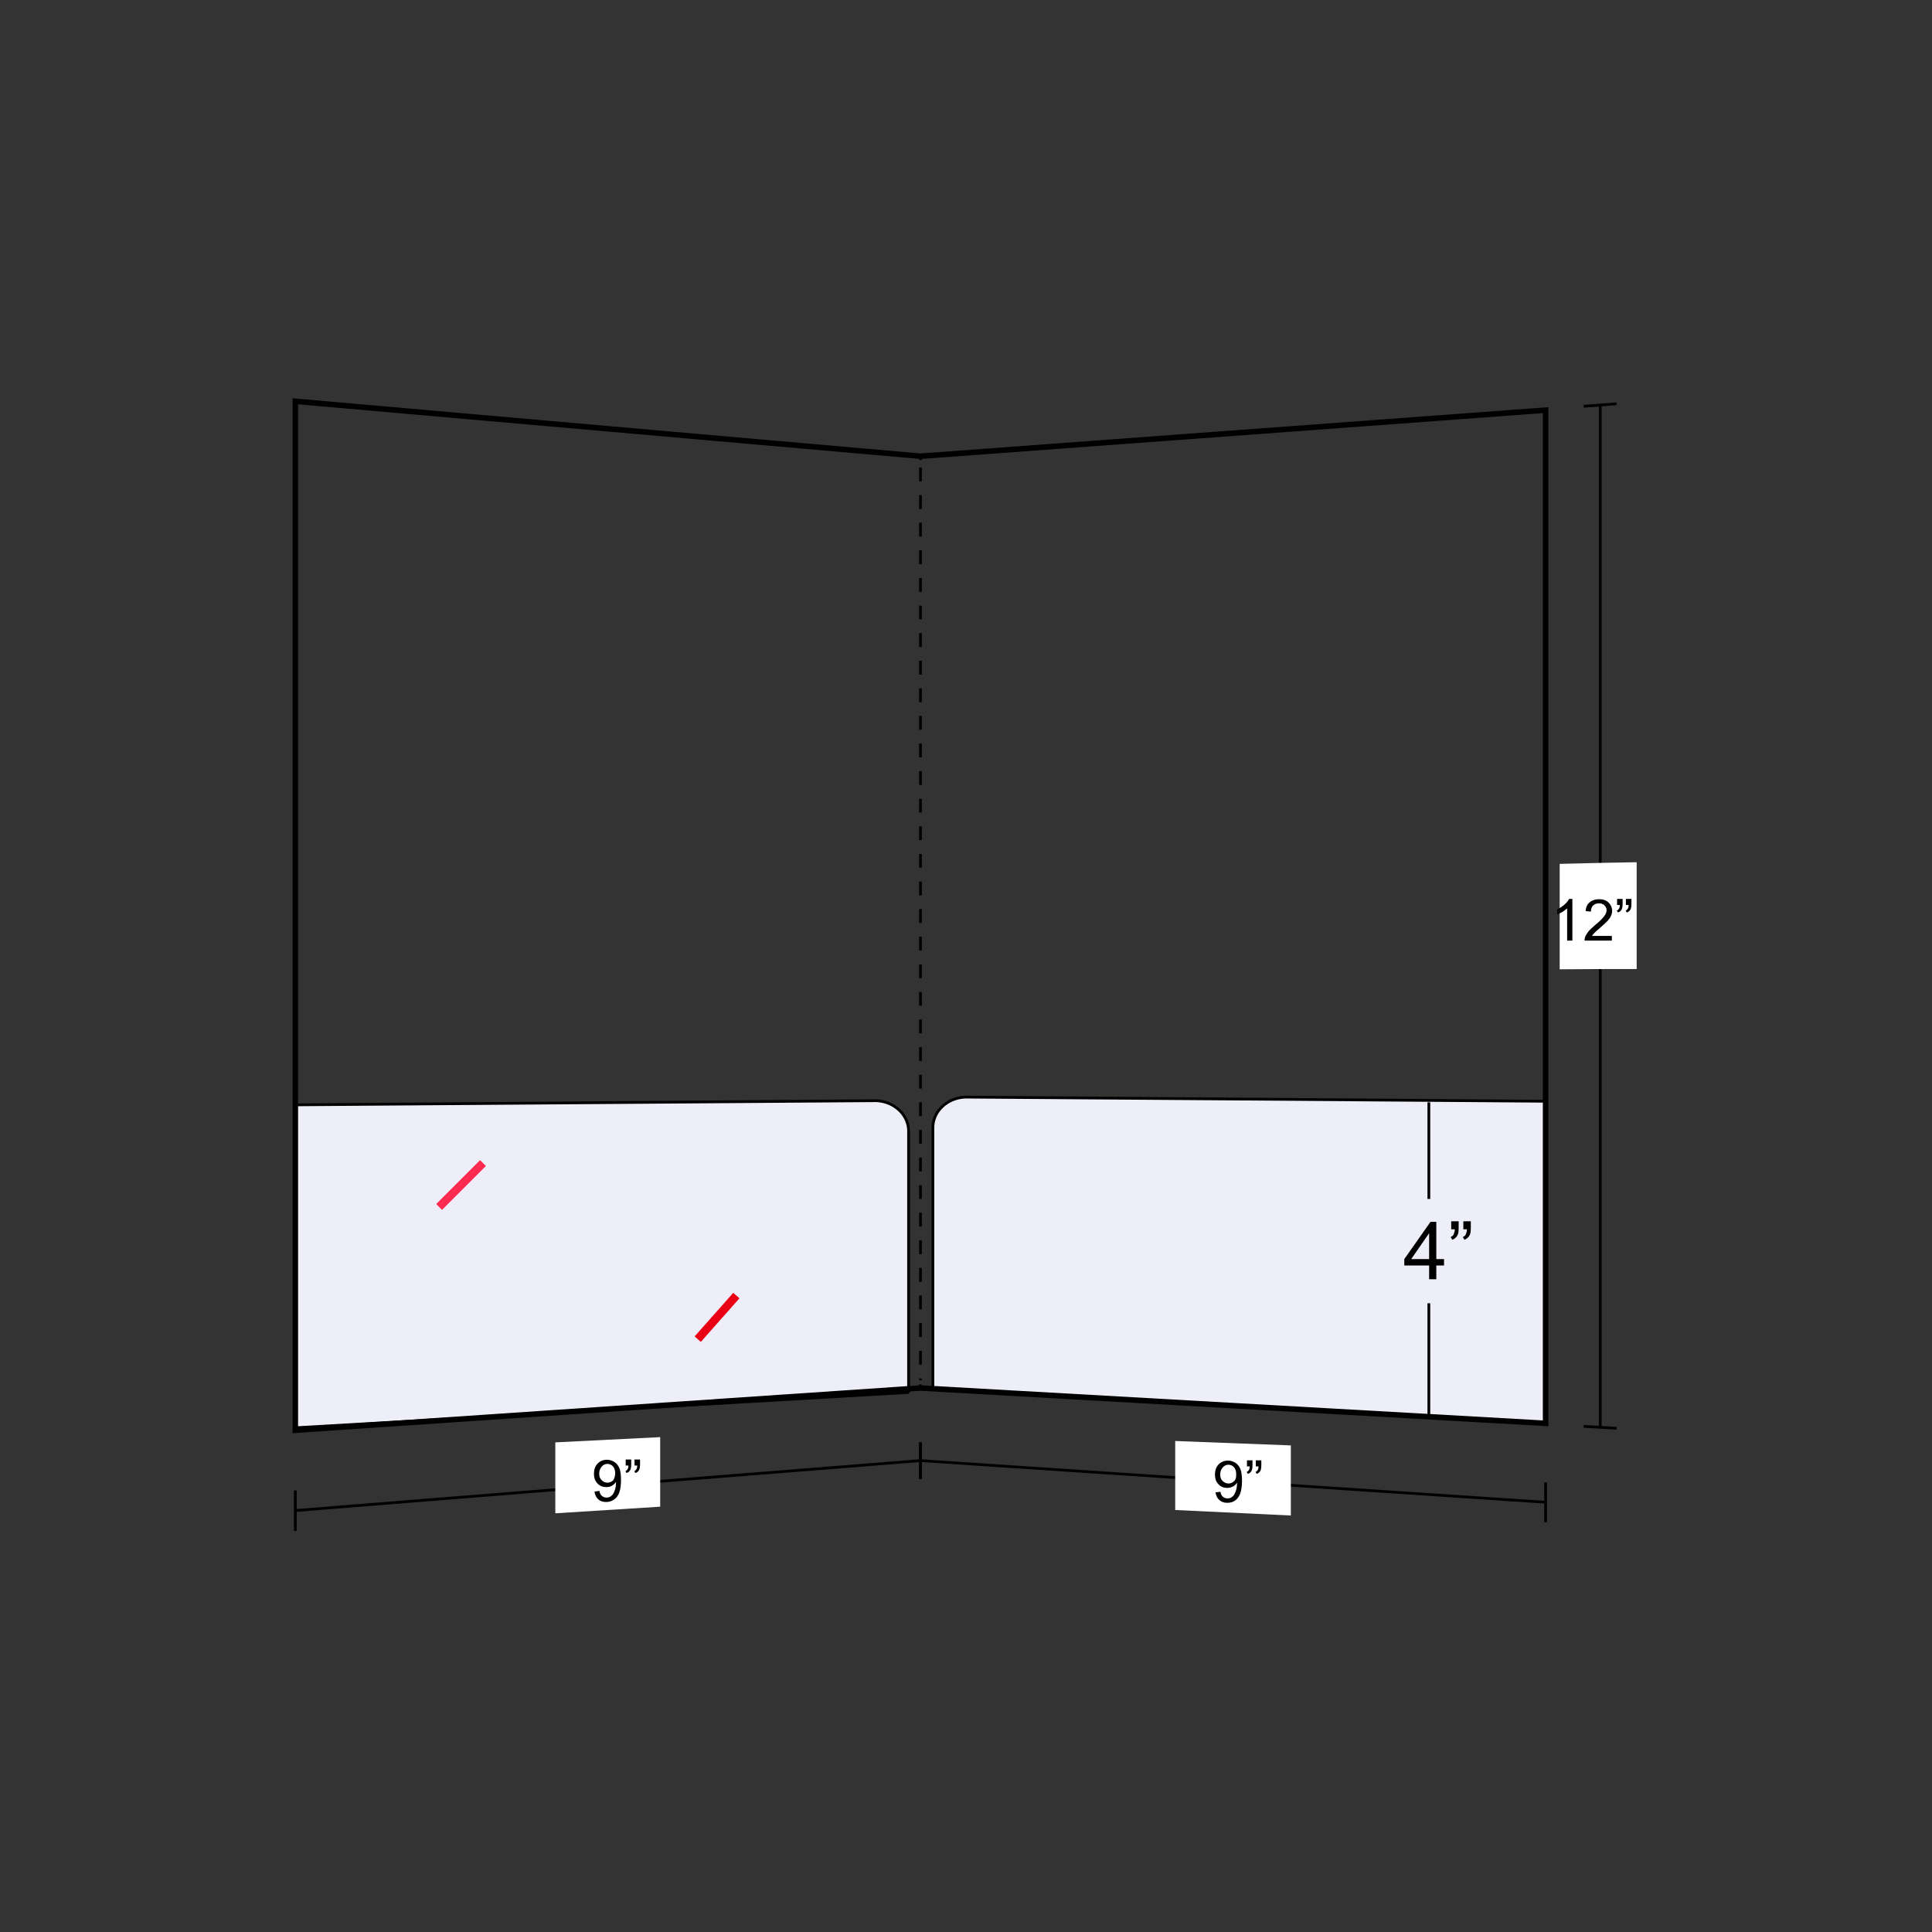 <?xml version="1.0" encoding="utf-8"?>
<!-- Generator: Adobe Illustrator 25.4.1, SVG Export Plug-In . SVG Version: 6.00 Build 0)  -->
<svg version="1.0" id="Capa_1" xmlns="http://www.w3.org/2000/svg" xmlns:xlink="http://www.w3.org/1999/xlink" x="0px" y="0px"
	 width="700px" height="700px" viewBox="0 0 700 700" style="enable-background:new 0 0 700 700;" xml:space="preserve">
<rect x="0" y="0" width="700" height="700" fill="#333333" stroke="none"/>
<style type="text/css">
	.st0{fill:#EDEEF7;stroke:#000000;stroke-miterlimit:10;}
	.st1{fill:none;stroke:#000000;stroke-width:2;stroke-miterlimit:10;}
	.st2{fill:none;stroke:#000000;stroke-miterlimit:10;}
	.st3{fill:#FFFFFF;}
	.st4{fill:none;stroke:#000000;stroke-miterlimit:10;stroke-dasharray:5,5;}
	.st5{enable-background:new    ;}
	.st6{fill:none;stroke:#E90014;stroke-width:3;stroke-miterlimit:10;}
	.st7{fill:none;stroke:#FF2A4F;stroke-width:3;stroke-miterlimit:10;}
</style>
<g>
	<path class="st0" d="M328.1,504.5c0.4,0,0.7,0.1,1.1,0c-74,4.3-148,8.5-222,12.8v-117c70.1-0.5,140.2-1,210.3-1.5
		c6.8,0.3,12,5.5,11.7,11.6c0,0,0,0,0,0.1l0,94.1"/>
	<path class="st0" d="M339.1,503.2c-0.4,0-0.7,0.1-1.1,0c74,4.3,148,8.5,222,12.8V399c-70.1-0.5-140.2-1-210.3-1.5
		c-6.8,0.3-12,5.5-11.7,11.6c0,0,0,0,0,0.1l0,94.1"/>
	<path class="st1" d="M333.5,165.3L560,148.6c0,122.4,0,244.7,0,367.1c-75.5-4.3-151-8.5-226.5-12.8"/>
	<path class="st2" d="M560,544.3c-75.5-5-151-10.1-226.5-15.1"/>
	<path class="st2" d="M333.5,522.6v13.3"/>
	<path class="st2" d="M579.8,146.8c0,123.4,0,246.9,0,370.3"/>
	<path class="st2" d="M573.8,147.2l11.9-0.9"/>
	<path class="st2" d="M573.8,516.8c4.7,0.3,7.1,0.4,11.9,0.7"/>
	<path class="st3" d="M593,351.1c-11.2,0-16.8,0-27.9,0.1v-38.2c11.2-0.3,16.8-0.4,27.9-0.6V351.1z"/>
	<path class="st2" d="M560,537.1v14.4"/>
	<path class="st3" d="M467.7,549.1l-41.9-2v-25l41.9,1.6V549.1z"/>
	<path class="st2" d="M517.7,399.4v35"/>
	<path class="st2" d="M517.7,472.2v41.1"/>
	<path class="st2" d="M333.5,529.2c-75.5,6-151,12-226.5,18.1"/>
	<path class="st2" d="M107,540v14.7"/>
	<path class="st3" d="M239.2,545.9l-38,2.4c0-10.3,0-15.4,0-25.7l38-1.9V545.9z"/>
	<path class="st1" d="M333.5,502.9c-75.5,5.1-151,10.2-226.5,15.3V145.4c75.5,6.6,151,13.3,226.5,19.9"/>
	<path class="st2" d="M333.5,522.6v13.3"/>
	<g>
		<path class="st2" d="M333.5,165.3c0,0.5,0,0.9,0,1.4"/>
		<path class="st4" d="M333.5,169.4c0,108.1,0,222.7,0,330.7"/>
		<path class="st2" d="M333.5,501.6c0,0.5,0,0.9,0,1.4"/>
	</g>
	<g class="st5">
		<path d="M569.6,340.8h-1.8v-11.7c-0.4,0.4-1,0.8-1.7,1.3c-0.7,0.4-1.4,0.7-1.9,0.9v-1.8c1-0.5,1.9-1.1,2.7-1.8s1.3-1.4,1.6-2h1.2
			V340.8z"/>
		<path d="M584,339v1.8h-9.9c0-0.4,0.1-0.9,0.2-1.3c0.3-0.7,0.7-1.3,1.2-2c0.6-0.7,1.4-1.4,2.4-2.3c1.6-1.3,2.7-2.4,3.3-3.2
			c0.6-0.8,0.9-1.5,0.9-2.2c0-0.7-0.3-1.3-0.8-1.8c-0.5-0.5-1.2-0.7-2-0.7c-0.9,0-1.6,0.3-2.1,0.8c-0.5,0.5-0.8,1.3-0.8,2.2
			l-1.9-0.2c0.1-1.4,0.6-2.5,1.5-3.2c0.8-0.7,2-1.1,3.4-1.1c1.4,0,2.6,0.4,3.4,1.2c0.8,0.8,1.3,1.8,1.3,3c0,0.6-0.1,1.2-0.4,1.8
			c-0.2,0.6-0.7,1.2-1.2,1.8c-0.6,0.6-1.5,1.5-2.8,2.6c-1.1,0.9-1.8,1.6-2.1,1.9c-0.3,0.3-0.6,0.7-0.8,1H584z"/>
		<path d="M585.9,327.8v-2.1h2v1.7c0,0.9-0.1,1.6-0.3,2c-0.3,0.6-0.7,1-1.4,1.2l-0.4-0.7c0.4-0.1,0.6-0.4,0.8-0.7
			c0.2-0.3,0.3-0.8,0.3-1.3H585.9z M589.1,327.8v-2.1h2v1.7c0,0.9-0.1,1.6-0.3,2c-0.3,0.6-0.7,1-1.4,1.2l-0.4-0.7
			c0.4-0.1,0.6-0.4,0.8-0.7c0.2-0.3,0.3-0.8,0.3-1.3H589.1z"/>
	</g>
	<g class="st5">
		<path d="M440.4,540.7l1.8-0.2c0.1,0.8,0.4,1.4,0.9,1.8c0.4,0.4,1,0.6,1.6,0.6c0.6,0,1.1-0.1,1.5-0.4c0.4-0.3,0.8-0.6,1-1
			s0.5-1,0.7-1.7c0.2-0.7,0.3-1.5,0.3-2.2c0-0.1,0-0.2,0-0.4c-0.4,0.6-0.9,1.1-1.5,1.4s-1.3,0.5-2.1,0.5c-1.2,0-2.3-0.4-3.1-1.3
			c-0.9-0.9-1.3-2.1-1.3-3.5c0-1.5,0.4-2.7,1.3-3.7c0.9-0.9,2-1.4,3.4-1.4c1,0,1.9,0.3,2.7,0.8s1.4,1.3,1.8,2.2
			c0.4,1,0.6,2.4,0.6,4.2c0,1.9-0.2,3.4-0.6,4.6c-0.4,1.1-1,2-1.8,2.6c-0.8,0.6-1.8,0.9-2.9,0.9c-1.2,0-2.1-0.3-2.9-1
			C441,542.8,440.6,541.9,440.4,540.7z M447.9,534.1c0-1.1-0.3-1.9-0.8-2.5c-0.6-0.6-1.2-0.9-2-0.9c-0.8,0-1.5,0.3-2.1,1
			c-0.6,0.7-0.9,1.5-0.9,2.6c0,1,0.3,1.7,0.9,2.3s1.3,0.9,2.1,0.9c0.8,0,1.5-0.3,2.1-0.9S447.9,535.2,447.9,534.1z"/>
		<path d="M451.8,531.2v-2.1h2v1.7c0,0.9-0.1,1.6-0.3,2c-0.3,0.6-0.7,1-1.4,1.2l-0.4-0.7c0.4-0.1,0.6-0.4,0.8-0.7
			c0.2-0.3,0.3-0.8,0.3-1.3H451.8z M455,531.2v-2.1h2v1.7c0,0.9-0.1,1.6-0.3,2c-0.3,0.6-0.7,1-1.4,1.2l-0.4-0.7
			c0.4-0.1,0.6-0.4,0.8-0.7c0.2-0.3,0.3-0.8,0.3-1.3H455z"/>
	</g>
	<g class="st5">
		<path d="M517.8,463.5v-5h-9v-2.3l9.5-13.5h2.1v13.5h2.8v2.3h-2.8v5H517.8z M517.8,456.2v-9.4l-6.5,9.4H517.8z"/>
		<path d="M525.8,445.5v-3h2.7v2.3c0,1.3-0.1,2.2-0.4,2.7c-0.4,0.8-1,1.3-1.9,1.7l-0.6-1c0.5-0.2,0.9-0.5,1.1-1s0.4-1.1,0.4-1.8
			H525.8z M530.2,445.5v-3h2.7v2.3c0,1.3-0.1,2.2-0.4,2.7c-0.4,0.8-1,1.3-1.9,1.7l-0.6-1c0.5-0.2,0.9-0.5,1.1-1s0.4-1.1,0.4-1.8
			H530.2z"/>
	</g>
	<g>
		<line class="st6" x1="266.8" y1="469.4" x2="252.8" y2="485.2"/>
		<line class="st7" x1="175" y1="421.4" x2="159.1" y2="437.3"/>
	</g>
	<g class="st5">
		<path d="M215.4,540.4l1.8-0.2c0.1,0.8,0.4,1.4,0.9,1.8s1,0.6,1.6,0.6c0.6,0,1.1-0.1,1.5-0.4c0.4-0.3,0.8-0.6,1-1s0.5-1,0.7-1.7
			c0.2-0.7,0.3-1.5,0.3-2.2c0-0.1,0-0.2,0-0.4c-0.4,0.6-0.9,1.1-1.5,1.4c-0.6,0.4-1.3,0.5-2.1,0.5c-1.2,0-2.3-0.4-3.1-1.3
			c-0.9-0.9-1.3-2.1-1.3-3.5c0-1.5,0.4-2.7,1.3-3.7c0.9-0.9,2-1.4,3.4-1.4c1,0,1.9,0.3,2.7,0.8c0.8,0.5,1.4,1.3,1.8,2.2
			c0.4,1,0.6,2.4,0.6,4.2c0,1.9-0.2,3.4-0.6,4.6c-0.4,1.1-1,2-1.9,2.6c-0.8,0.6-1.8,0.9-2.9,0.9c-1.2,0-2.1-0.3-2.9-1
			C216,542.5,215.5,541.5,215.4,540.4z M222.9,533.8c0-1.1-0.3-1.9-0.8-2.5c-0.6-0.6-1.2-0.9-2-0.9c-0.8,0-1.5,0.3-2.1,1
			c-0.6,0.7-0.9,1.5-0.9,2.6c0,1,0.3,1.7,0.9,2.3c0.6,0.6,1.3,0.9,2.1,0.9c0.8,0,1.5-0.3,2.1-0.9
			C222.6,535.6,222.9,534.8,222.9,533.8z"/>
		<path d="M226.7,530.9v-2.1h2v1.7c0,0.9-0.1,1.6-0.3,2c-0.3,0.6-0.7,1-1.4,1.2l-0.4-0.7c0.4-0.1,0.6-0.4,0.8-0.7
			c0.2-0.3,0.3-0.8,0.3-1.3H226.7z M229.9,530.9v-2.1h2v1.7c0,0.9-0.1,1.6-0.3,2c-0.3,0.6-0.7,1-1.4,1.2l-0.4-0.7
			c0.4-0.1,0.6-0.4,0.8-0.7c0.2-0.3,0.3-0.8,0.3-1.3H229.9z"/>
	</g>
</g>
</svg>
